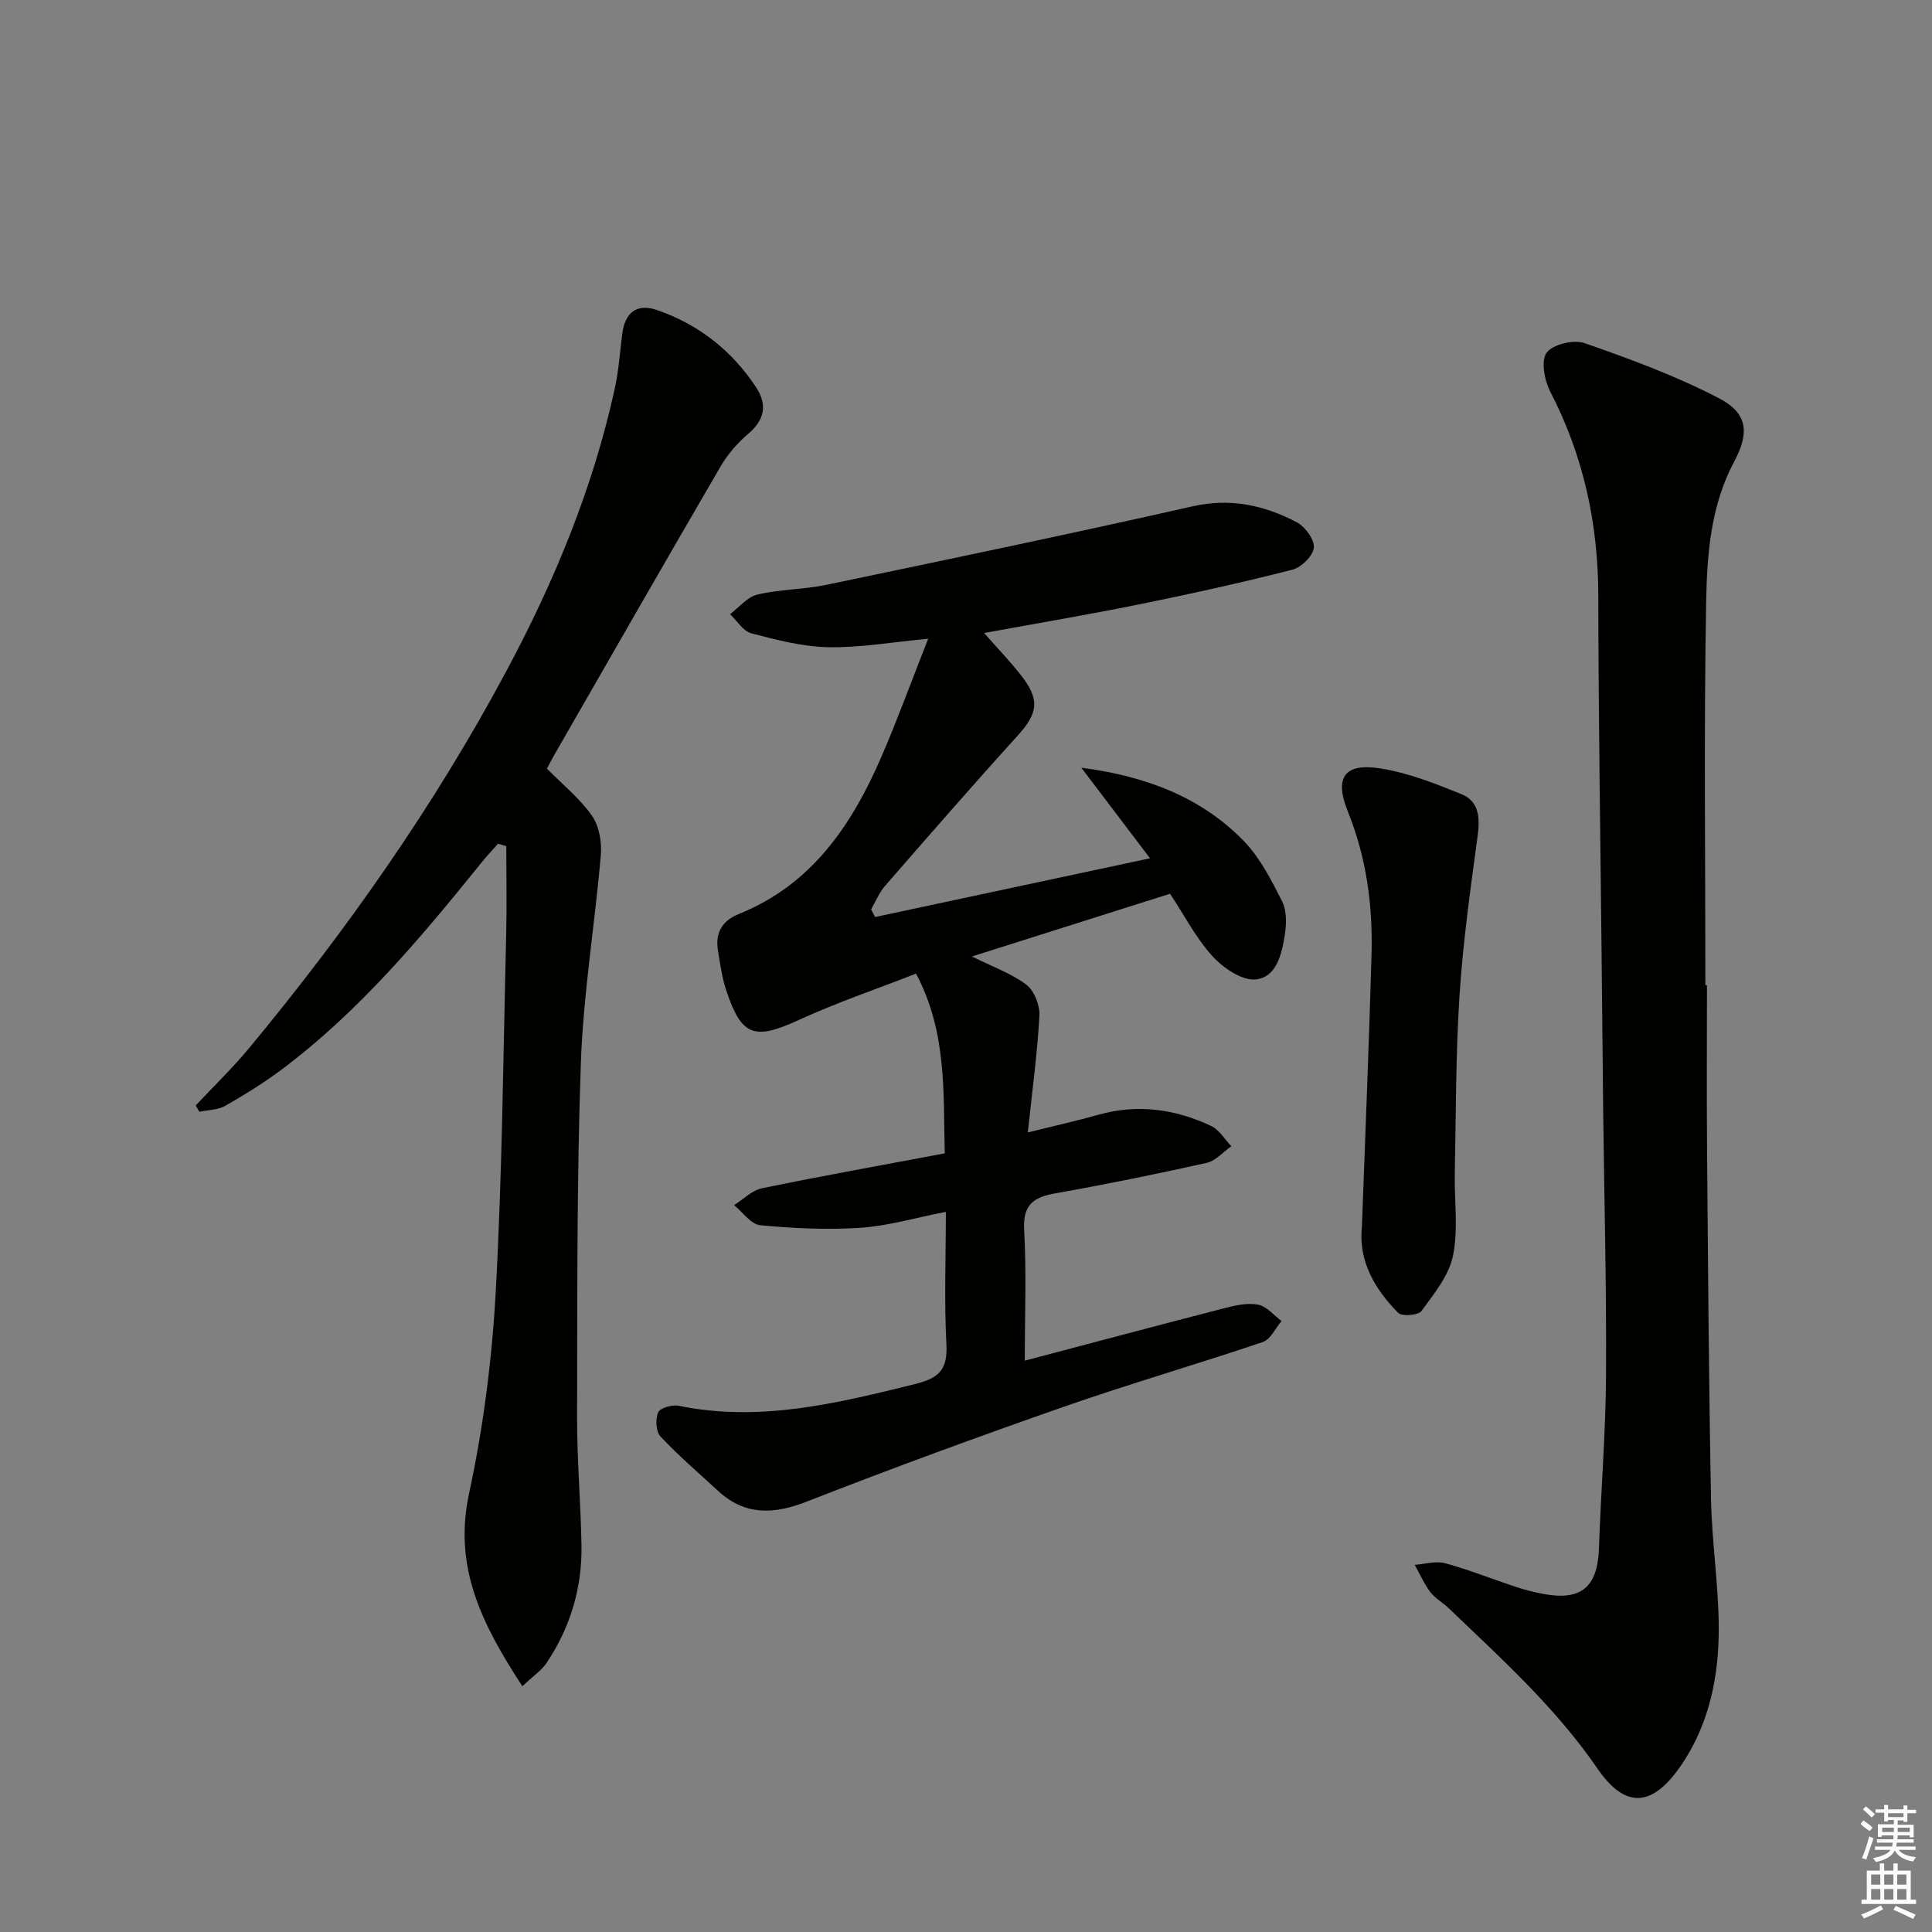 <svg enable-background="new 0 0 400 400" viewBox="0 0 400 400" xmlns="http://www.w3.org/2000/svg"><rect x="0" y="0" width="400" height="400" fill="#808080" stroke="none"/><g fill="#010100"><path d="m195.83 250.9c-6.32 1.23-11.96 2.92-17.68 3.3-6.88.46-13.87.12-20.75-.53-1.92-.18-3.62-2.71-5.42-4.16 1.92-1.2 3.7-3.06 5.78-3.49 12.47-2.57 25.01-4.82 37.84-7.23-.32-12.7.49-25.05-5.94-37.21-8.14 3.18-16.42 5.99-24.33 9.62-9.14 4.18-11.81 3.41-14.98-6.19-.88-2.65-1.26-5.49-1.71-8.26-.59-3.6.88-6.13 4.29-7.5 15.2-6.11 23.5-18.52 29.64-32.77 3.34-7.74 6.22-15.67 9.6-24.24-7.54.71-14.1 1.88-20.65 1.76-5.35-.1-10.74-1.51-15.97-2.88-1.69-.44-2.94-2.59-4.4-3.96 1.87-1.41 3.56-3.57 5.65-4.06 4.66-1.1 9.59-1.04 14.3-2.02 25.29-5.28 50.59-10.55 75.8-16.25 7.85-1.78 14.83-.23 21.55 3.28 1.74.91 3.73 3.59 3.57 5.27-.16 1.7-2.6 4.1-4.45 4.57-10.42 2.66-20.94 4.99-31.49 7.13-10.52 2.14-21.11 3.92-32.33 5.98 2.92 3.32 5.45 5.94 7.67 8.79 3.96 5.08 3.47 7.84-.79 12.53-9.28 10.23-18.35 20.65-27.42 31.07-1.21 1.39-1.92 3.22-2.86 4.84.28.52.56 1.05.84 1.57 18.74-4 37.48-8.01 56.91-12.16-5.06-6.67-9.64-12.71-14.22-18.75 13.02 1.69 24.69 5.93 33.7 15.24 3.34 3.46 5.65 8.05 7.86 12.41.97 1.91.92 4.61.58 6.84-.61 3.97-1.68 8.89-6.03 9.34-2.84.29-6.73-2.37-8.95-4.8-3.41-3.73-5.8-8.41-8.79-12.94-13.51 4.28-27.02 8.56-41.03 12.99 4.27 2.12 8.14 3.48 11.26 5.83 1.64 1.24 2.84 4.27 2.72 6.41-.42 7.75-1.48 15.47-2.4 24.19 5.49-1.37 10.1-2.39 14.64-3.67 8.09-2.28 15.85-1.17 23.28 2.31 1.69.79 2.83 2.77 4.22 4.21-1.69 1.19-3.24 3.03-5.11 3.45-10.37 2.31-20.78 4.44-31.24 6.29-4.53.8-6.84 2.28-6.55 7.54.49 8.91.13 17.86.13 27.12 13.69-3.61 27.6-7.33 41.54-10.92 2.21-.57 4.68-1.1 6.82-.66 1.76.36 3.21 2.2 4.8 3.38-1.28 1.49-2.27 3.8-3.87 4.34-13.67 4.62-27.54 8.63-41.16 13.39-17.84 6.23-35.6 12.74-53.19 19.62-6.89 2.7-12.83 2.98-18.45-2.2-4.01-3.7-8.17-7.26-11.9-11.23-.96-1.02-1.1-3.62-.5-5.01.4-.93 2.9-1.64 4.24-1.37 16.85 3.46 32.91-.53 49.08-4.53 4.98-1.23 6.65-3.13 6.36-8.28-.47-8.93-.11-17.9-.11-27.34z"/><path d="m353.41 203.99c0 11.33-.08 22.66.02 33.99.2 24.14.36 48.29.82 72.43.17 8.79 1.54 17.57 1.6 26.35.07 10.26-1.98 20.34-7.91 28.9-5.93 8.58-11.49 8.83-17.22.48-8.69-12.65-19.91-22.77-30.85-33.24-1.2-1.15-2.77-1.98-3.74-3.28-1.29-1.72-2.17-3.74-3.23-5.64 2.11-.15 4.37-.85 6.3-.33 4.96 1.35 9.75 3.28 14.64 4.9 1.88.62 3.83 1.11 5.78 1.47 7.76 1.45 11.15-1.48 11.42-9.38.41-11.96 1.4-23.92 1.47-35.88.11-18.31-.37-36.62-.59-54.94-.12-10.5-.22-20.99-.32-31.49-.25-24.98-.66-49.96-.69-74.94-.02-14.93-3.04-28.97-9.93-42.27-1.21-2.34-1.99-6.4-.77-8.09 1.25-1.74 5.61-2.78 7.86-1.99 9.49 3.31 19.01 6.81 27.89 11.45 5.89 3.08 6.27 7.11 3.09 13.06-4.87 9.13-5.63 19.19-5.81 29.05-.48 26.45-.16 52.91-.16 79.37.1.02.22.02.33.02z"/><path d="m108.15 349.12c-8.37-12.84-14.33-24.62-11.04-39.89 2.96-13.72 4.76-27.82 5.53-41.84 1.35-24.58 1.55-49.22 2.16-73.83.15-6.12.02-12.25.02-18.37-.57-.17-1.13-.34-1.7-.51-1.11 1.25-2.26 2.46-3.31 3.76-12.56 15.56-25.36 30.91-41.5 43-3.71 2.77-7.68 5.23-11.7 7.52-1.52.86-3.54.84-5.34 1.22-.25-.44-.5-.88-.75-1.31 3.69-3.94 7.59-7.69 11.03-11.84 20.21-24.39 38.36-50.18 53.33-78.17 9.92-18.54 17.89-37.81 22.4-58.4.81-3.71 1.07-7.55 1.55-11.33.55-4.42 3.01-6.39 7.22-4.93 8.57 2.96 15.45 8.35 20.47 15.95 2.36 3.57 1.86 6.71-1.57 9.63-2.22 1.89-4.26 4.22-5.73 6.74-11.63 19.96-23.1 40.01-34.61 60.04-.49.86-.93 1.75-1.37 2.58 3.24 3.29 6.8 6.16 9.33 9.76 1.49 2.13 2.05 5.47 1.82 8.16-1.23 14.37-3.63 28.68-4.13 43.07-.86 24.44-.72 48.92-.78 73.39-.02 8.81.76 17.61.91 26.42.15 8.83-2.32 17.02-7.24 24.37-1.07 1.57-2.78 2.7-5 4.81z"/><path d="m281.97 253.93c.68-18.73 1.46-37.45 1.99-56.19.29-10.19-1.03-20.14-4.91-29.74-2.85-7.05-.7-10.07 6.73-8.91 5.75.9 11.37 3.13 16.82 5.34 3.56 1.44 3.84 4.78 3.35 8.47-1.48 10.97-3.04 21.96-3.76 33-.8 12.26-.74 24.57-.99 36.86-.12 5.76.75 11.69-.37 17.22-.84 4.12-3.93 7.89-6.53 11.45-.66.9-4.05 1.17-4.82.39-4.85-4.93-8.28-10.72-7.51-17.89z"/></g><path d="m385.2 377.6.6-.7c.6.4 1.3.9 1.9 1.5l-.6.7c-.8-.5-1.4-1-1.9-1.5zm.3 7.1c.6-1.4 1.1-2.9 1.5-4.5.3.1.6.3.9.4-.5 1.4-1 2.9-1.5 4.4zm.2-10.1.6-.6c.7.5 1.3 1.1 1.9 1.6l-.7.7c-.6-.6-1.2-1.2-1.8-1.7zm8.4-.8h.8v.9h1.8v.7h-1.8v1.8h-.8v-.3h-1.2v.9h3.3v2.6h-.8v-.4h-2.5c0 .3 0 .6-.1.8h3.4v.7h-3.5c0 .3-.1.6-.1.8h4v.7h-3.5c.7.9 1.9 1.3 3.6 1.5-.2.2-.4.5-.6.9-1.9-.3-3.2-1.1-3.8-2.3-.5 1.1-1.8 2-3.9 2.4-.2-.3-.4-.5-.6-.8 1.9-.4 3.1-.9 3.6-1.7h-3.2v-.7h3.5c.1-.2.1-.5.2-.8h-3.3v-.7h3.4c0-.2 0-.5 0-.8h-2.4v.3h-.8v-2.6h3.3v-.9h-1.2v.3h-.8v-1.8h-1.8v-.7h1.8v-.9h.8v.9h3.2zm-4.4 5.5h2.4c0-.3 0-.6 0-.9h-2.4zm1.2-3.1h3.2v-.8h-3.2zm4.4 2.2h-2.4v.9h2.5v-.9z" fill="#fbfcfa"/><path d="m389.2 385.8h.9v1.5h1.9v-1.5h.9v1.5h2.7v6h1.1v.9h-11.3v-.9h1.1v-6h2.7zm.2 8.7.5.8c-1.2.6-2.5 1.3-4 1.9-.2-.3-.3-.6-.6-.8 1.6-.6 3-1.3 4.1-1.9zm-2-4.3h1.9v-2.1h-1.9zm0 3.1h1.9v-2.2h-1.9zm2.7-3.1h1.9v-2.1h-1.9zm0 3.1h1.9v-2.2h-1.9zm2.4 1.3c1.4.6 2.7 1.2 4.1 1.8l-.5.9c-1.5-.7-2.8-1.4-4.1-1.9zm2.2-6.5h-1.9v2.1h1.9zm-1.9 5.2h1.9v-2.2h-1.9z" fill="#fbfcfa"/></svg>